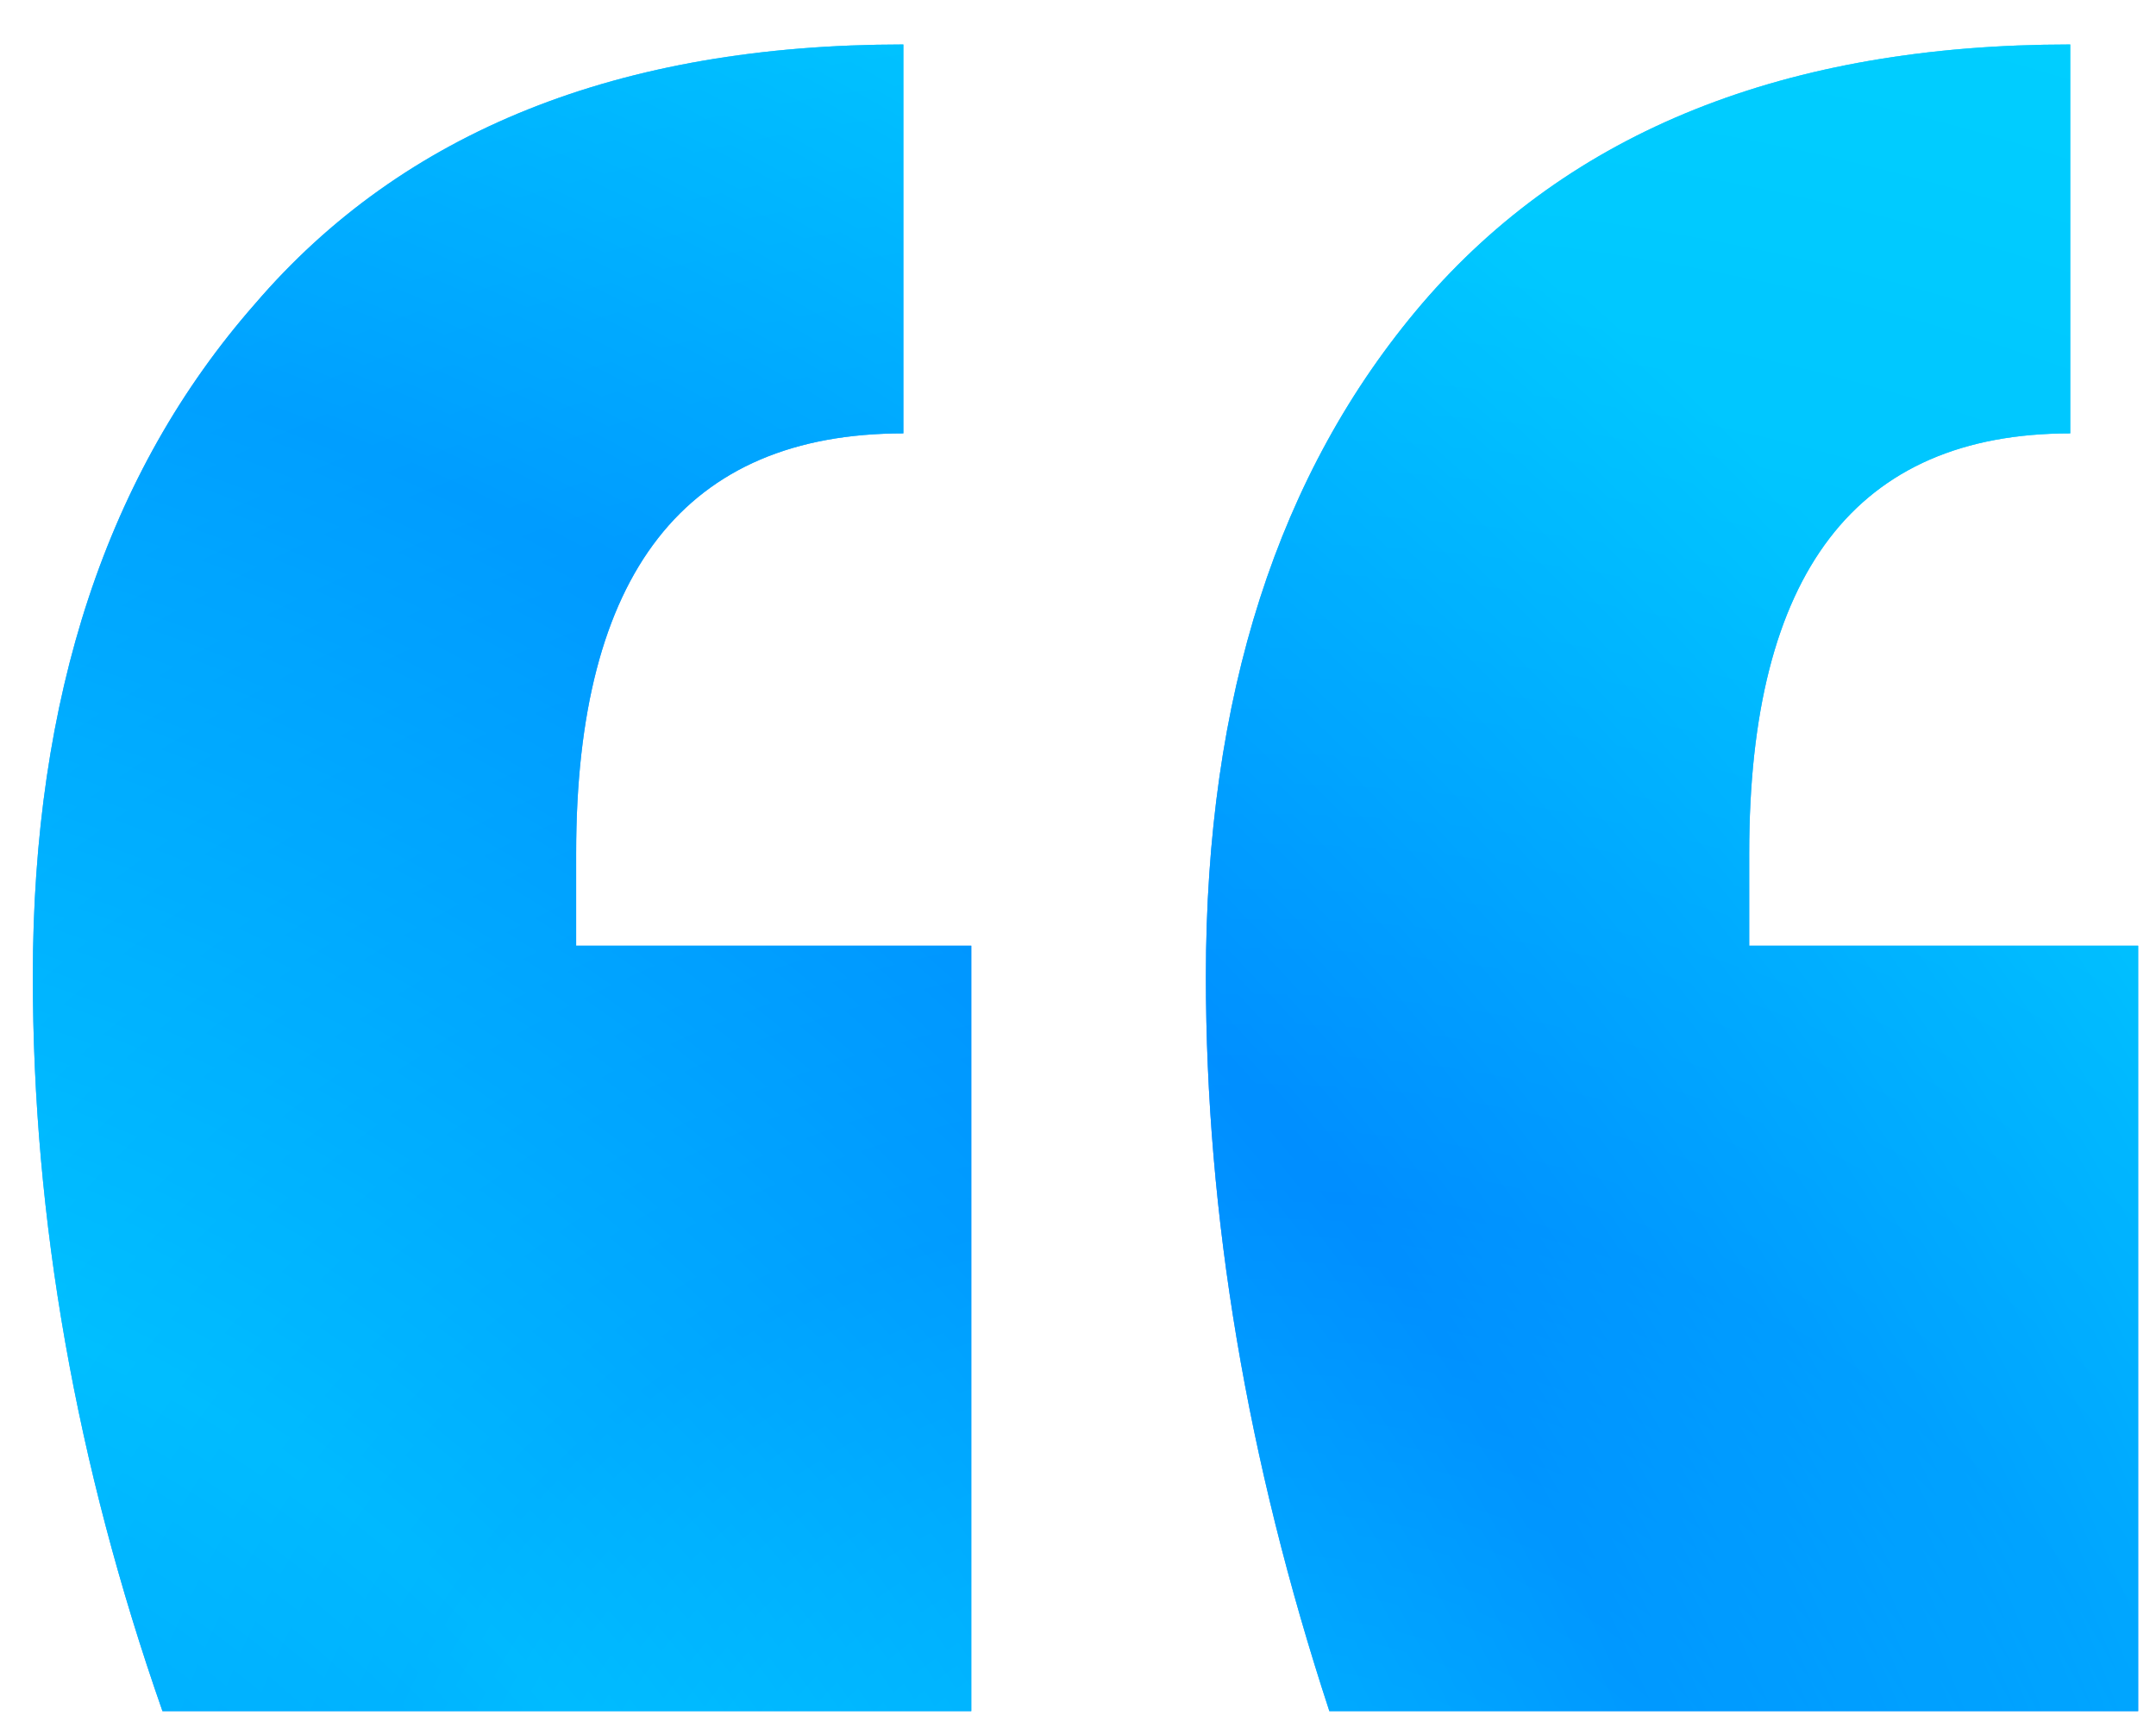 <svg width="44" height="35" viewBox="0 0 44 35" fill="none" xmlns="http://www.w3.org/2000/svg">
<path d="M3.316 34.928C1.552 29.888 0.67 24.89 0.67 19.934C0.67 14.222 2.182 9.644 5.206 6.2C8.23 2.672 12.64 0.908 18.436 0.908V8.846C13.984 8.846 11.758 11.702 11.758 17.414V19.304H19.822V34.928H3.316ZM27.13 34.928C25.45 29.804 24.61 24.806 24.61 19.934C24.61 14.222 26.08 9.644 29.02 6.2C32.044 2.672 36.454 0.908 42.25 0.908V8.846C37.882 8.846 35.698 11.702 35.698 17.414V19.304H43.636V34.928H27.13Z" fill="url(#paint0_radial)"/>
<path d="M3.316 34.928C1.552 29.888 0.67 24.89 0.67 19.934C0.67 14.222 2.182 9.644 5.206 6.2C8.23 2.672 12.64 0.908 18.436 0.908V8.846C13.984 8.846 11.758 11.702 11.758 17.414V19.304H19.822V34.928H3.316ZM27.13 34.928C25.45 29.804 24.61 24.806 24.61 19.934C24.61 14.222 26.08 9.644 29.02 6.2C32.044 2.672 36.454 0.908 42.25 0.908V8.846C37.882 8.846 35.698 11.702 35.698 17.414V19.304H43.636V34.928H27.13Z" fill="url(#paint1_radial)" fill-opacity="0.56" style="mix-blend-mode:lighten"/>
<path d="M3.316 34.928C1.552 29.888 0.67 24.89 0.67 19.934C0.67 14.222 2.182 9.644 5.206 6.2C8.23 2.672 12.64 0.908 18.436 0.908V8.846C13.984 8.846 11.758 11.702 11.758 17.414V19.304H19.822V34.928H3.316ZM27.13 34.928C25.45 29.804 24.61 24.806 24.61 19.934C24.61 14.222 26.08 9.644 29.02 6.2C32.044 2.672 36.454 0.908 42.25 0.908V8.846C37.882 8.846 35.698 11.702 35.698 17.414V19.304H43.636V34.928H27.13Z" fill="url(#paint2_radial)" fill-opacity="0.38" style="mix-blend-mode:darken"/>
<defs>
<radialGradient id="paint0_radial" cx="0" cy="0" r="1" gradientUnits="userSpaceOnUse" gradientTransform="translate(25.921 40.342) rotate(93.455) scale(56.762 67.793)">
<stop stop-color="#00D1FF"/>
<stop offset="0.281" stop-color="#0075FF"/>
<stop offset="0.771" stop-color="#00D1FF"/>
<stop offset="1" stop-color="#0075FF"/>
</radialGradient>
<radialGradient id="paint1_radial" cx="0" cy="0" r="1" gradientUnits="userSpaceOnUse" gradientTransform="translate(-7.146 49.654) rotate(33.614) scale(62.016 58.697)">
<stop stop-color="#0057FF"/>
<stop offset="0.406" stop-color="#00D1FF"/>
<stop offset="0.724" stop-color="#0057FF"/>
<stop offset="1" stop-color="#00D1FF"/>
</radialGradient>
<radialGradient id="paint2_radial" cx="0" cy="0" r="1" gradientUnits="userSpaceOnUse" gradientTransform="translate(33.634 61.266) rotate(107.306) scale(37.429 43.562)">
<stop stop-color="#00D1FF"/>
<stop offset="0.344" stop-color="#0075FF"/>
<stop offset="0.667" stop-color="#00D1FF"/>
</radialGradient>
</defs>
</svg>
